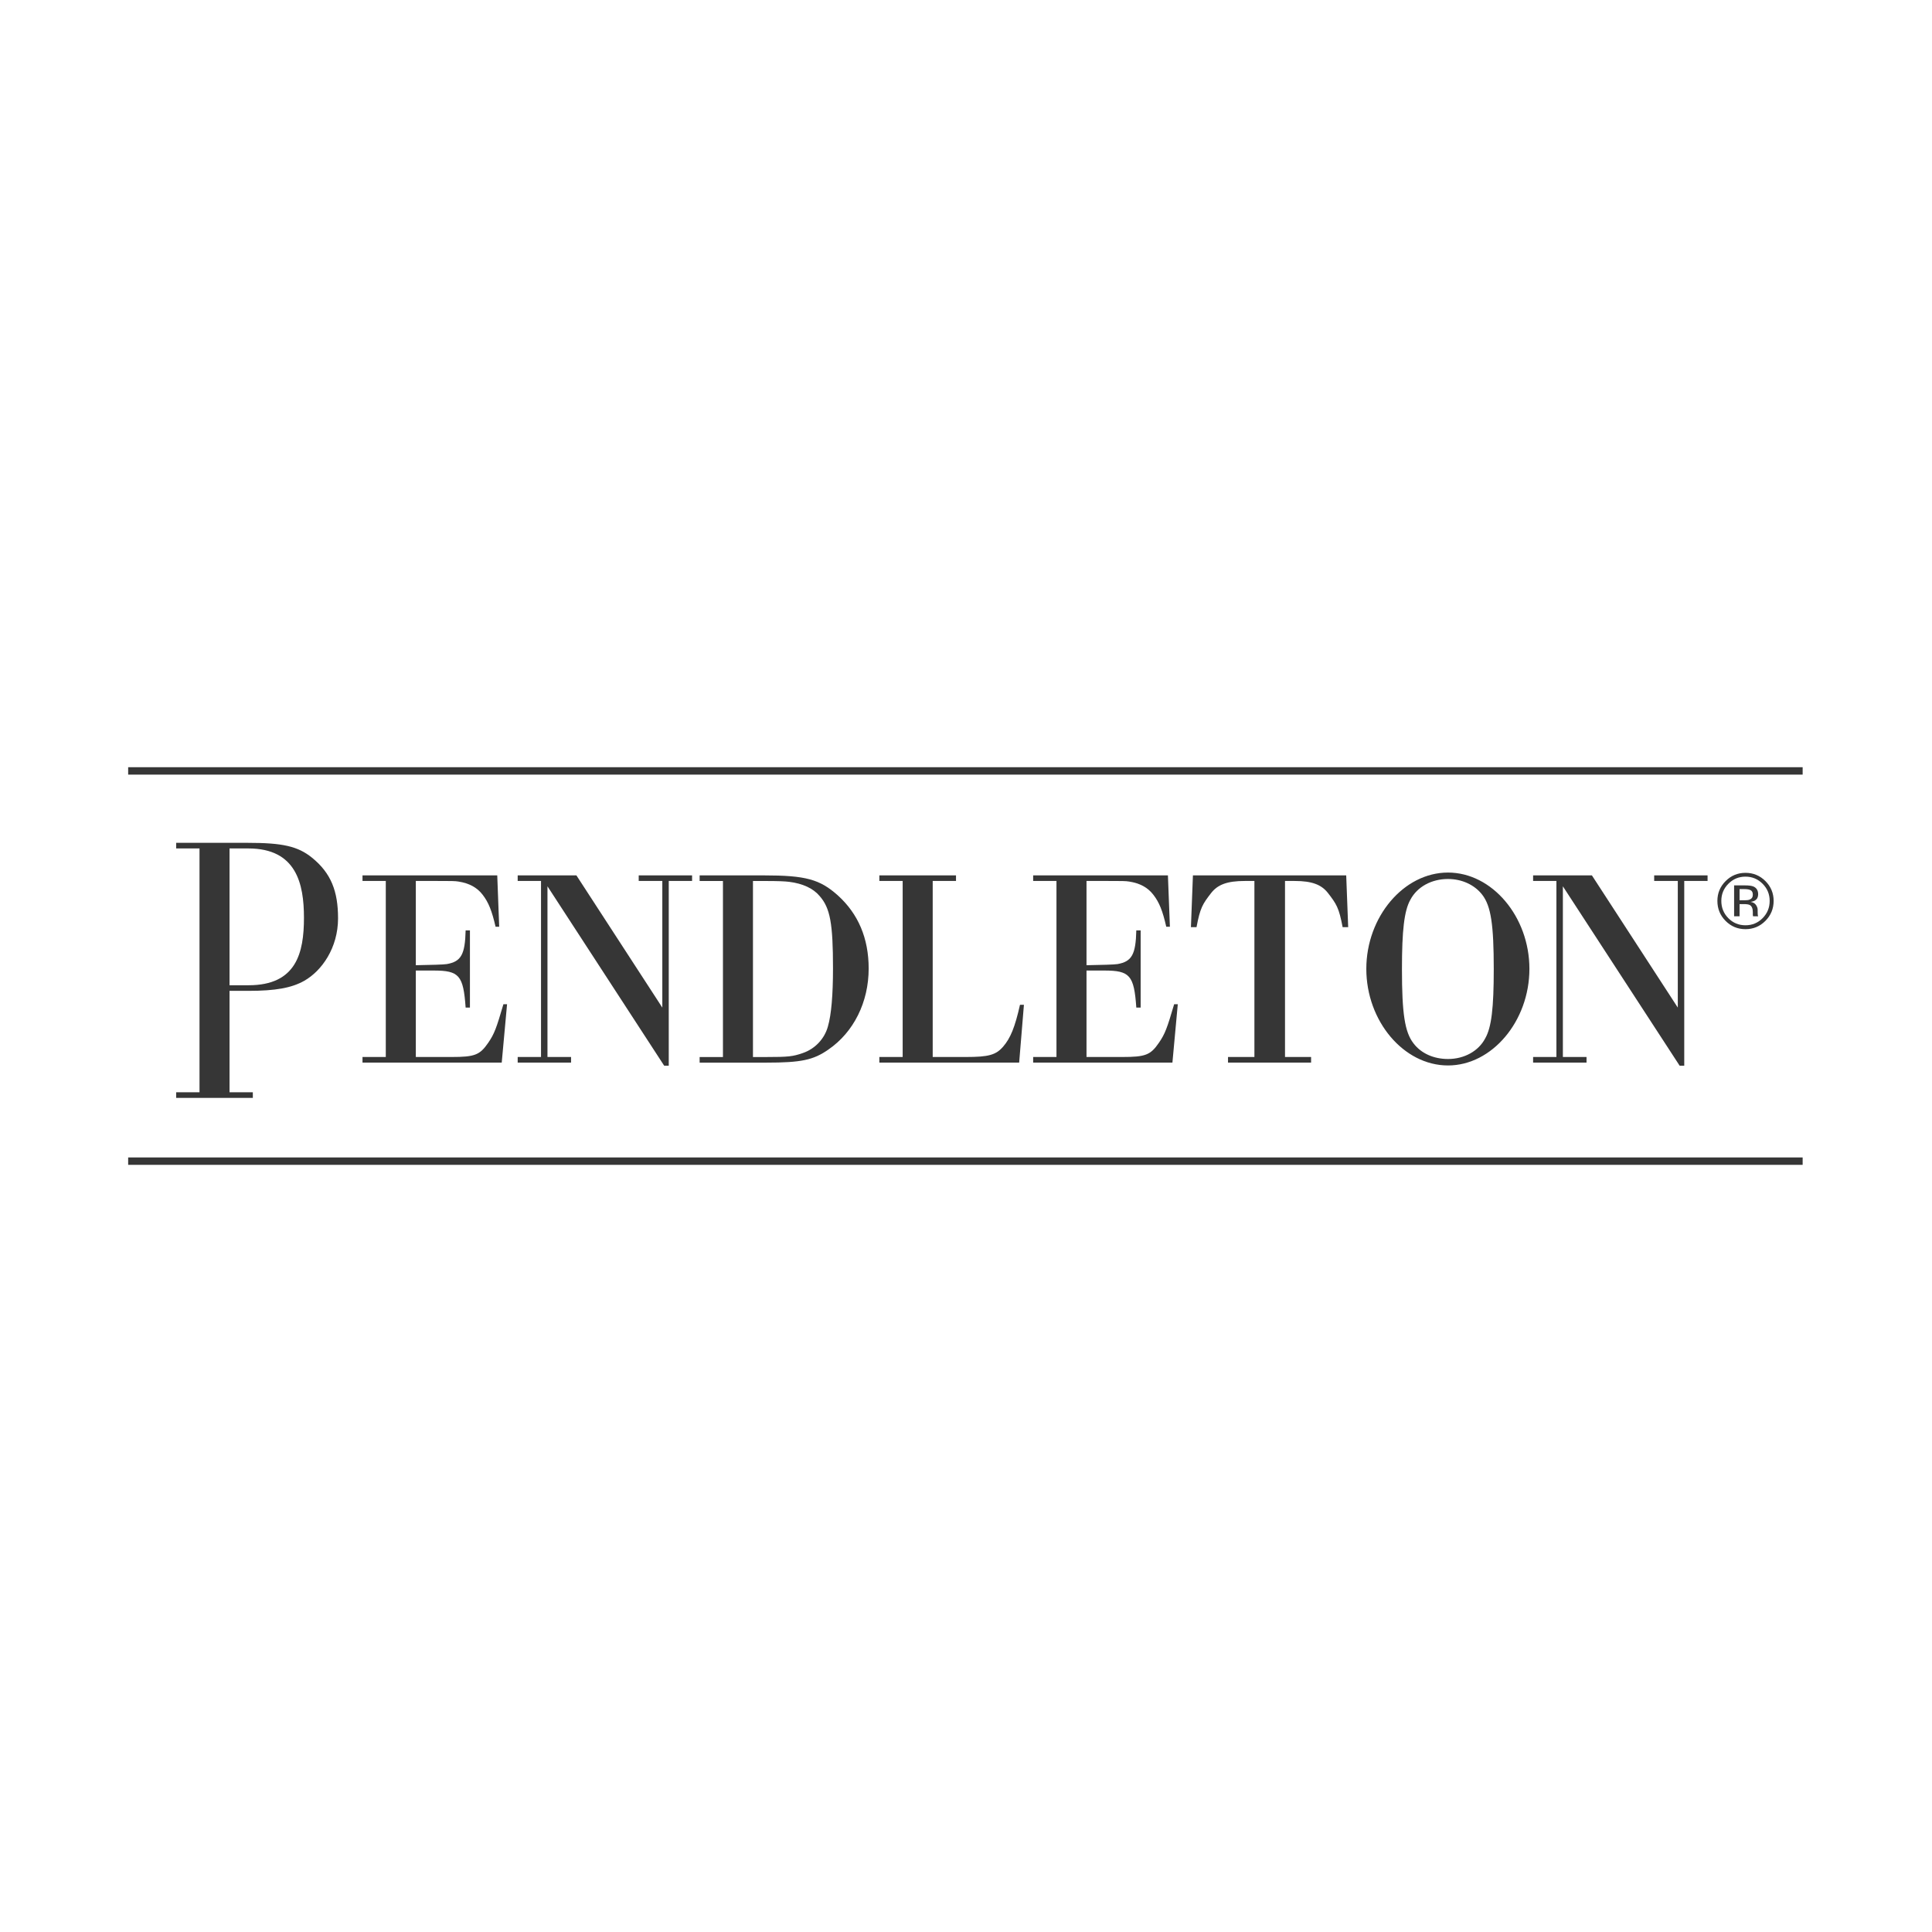 <?xml version="1.0" encoding="UTF-8" standalone="no"?>
<!DOCTYPE svg PUBLIC "-//W3C//DTD SVG 1.1//EN" "http://www.w3.org/Graphics/SVG/1.1/DTD/svg11.dtd">
<svg width="100%" height="100%" viewBox="0 0 1500 1500" version="1.1" xmlns="http://www.w3.org/2000/svg" xmlns:xlink="http://www.w3.org/1999/xlink" xml:space="preserve" xmlns:serif="http://www.serif.com/" style="fill-rule:evenodd;clip-rule:evenodd;stroke-linejoin:round;stroke-miterlimit:2;">
    <g transform="matrix(2.768,0,0,2.768,-3041.01,424.763)">
        <g transform="matrix(2.435,0,0,2.435,1108.16,74.112)">
            <rect x="10.85" y="39.871" width="192.886" height="0.852" style="fill:rgb(54,54,54);"/>
        </g>
        <g transform="matrix(2.435,0,0,2.435,1108.16,-144.837)">
            <rect x="10.85" y="84.837" width="192.886" height="0.853" style="fill:rgb(54,54,54);"/>
        </g>
        <g transform="matrix(2.435,0,0,2.435,1154.59,84.524)">
            <path d="M0,28.089L-2.688,28.089L-2.688,28.734L6.143,28.734L6.143,28.089L3.459,28.089L3.459,16.405L5.658,16.405C8.73,16.405 10.629,16.068 12.078,15.239C14.092,14.091 15.959,11.448 15.959,8.05C15.959,4.937 15.155,2.847 12.965,1.071C11.328,-0.261 9.54,-0.645 5.591,-0.645L-2.688,-0.645L-2.688,0.001L0,0.001L0,28.089ZM3.459,15.759L3.459,0.001L5.625,0.001C11.16,0.001 12.032,4.073 12.032,7.985C12.032,12.028 11.16,15.759 5.658,15.759L3.459,15.759Z" style="fill:rgb(54,54,54);fill-rule:nonzero;"/>
        </g>
        <g transform="matrix(2.435,0,0,2.435,1206.84,143.024)">
            <path d="M0,-20.278L-2.682,-20.278L-2.682,-20.924L12.84,-20.924L13.063,-15.007L12.646,-15.007C12.222,-16.846 11.834,-17.819 11.156,-18.692C10.512,-19.534 9.603,-20.018 8.375,-20.21C7.955,-20.278 7.568,-20.278 5.95,-20.278L3.46,-20.278L3.46,-10.573C5.272,-10.608 6.64,-10.639 7.03,-10.704C8.679,-10.993 9.131,-11.805 9.198,-14.585L9.693,-14.585L9.693,-5.692L9.198,-5.692C8.935,-9.409 8.453,-9.96 5.509,-9.96L3.46,-9.96L3.46,-0.001L7.568,-0.001C10.25,-0.001 10.833,-0.227 11.806,-1.647C12.517,-2.684 12.741,-3.331 13.55,-6.079L13.97,-6.079L13.356,0.646L-2.682,0.646L-2.682,-0.001L0,-0.001L0,-20.278Z" style="fill:rgb(54,54,54);fill-rule:nonzero;"/>
        </g>
        <g transform="matrix(2.435,0,0,2.435,1394.96,143.024)">
            <path d="M0,-20.278L-2.685,-20.278L-2.685,-20.924L12.838,-20.924L13.066,-15.007L12.646,-15.007C12.229,-16.846 11.838,-17.819 11.158,-18.692C10.512,-19.534 9.607,-20.018 8.377,-20.21C7.957,-20.278 7.569,-20.278 5.951,-20.278L3.46,-20.278L3.46,-10.573C5.273,-10.608 6.641,-10.639 7.029,-10.704C8.679,-10.993 9.133,-11.805 9.197,-14.585L9.697,-14.585L9.697,-5.692L9.197,-5.692C8.939,-9.409 8.454,-9.96 5.508,-9.96L3.46,-9.96L3.46,-0.001L7.569,-0.001C10.254,-0.001 10.836,-0.227 11.806,-1.647C12.518,-2.684 12.744,-3.331 13.555,-6.079L13.975,-6.079L13.357,0.646L-2.685,0.646L-2.685,-0.001L0,-0.001L0,-20.278Z" style="fill:rgb(54,54,54);fill-rule:nonzero;"/>
        </g>
        <g transform="matrix(2.435,0,0,2.435,1301.41,93.654)">
            <path d="M0,20.278L-2.685,20.278L-2.685,20.924L4.981,20.924C8.991,20.924 10.414,20.635 12.161,19.407C15.071,17.403 16.786,13.94 16.786,10.09C16.786,6.6 15.587,3.786 13.227,1.653C11.158,-0.193 9.541,-0.646 4.687,-0.646L-2.685,-0.646L-2.685,0.001L0,0.001L0,20.278ZM3.458,20.278L3.458,0.001L4.756,0.001C6.403,0.001 7.113,0.034 7.634,0.098C9.184,0.292 10.383,0.841 11.124,1.717C12.354,3.104 12.677,4.883 12.677,10.061C12.677,13.132 12.485,15.397 12.093,16.751C11.706,18.176 10.608,19.342 9.184,19.825C8.053,20.216 7.564,20.278 4.95,20.278L3.458,20.278Z" style="fill:rgb(54,54,54);fill-rule:nonzero;"/>
        </g>
        <g transform="matrix(2.435,0,0,2.435,1351.82,143.024)">
            <path d="M0,-20.278L-2.686,-20.278L-2.686,-20.924L6.144,-20.924L6.144,-20.278L3.46,-20.278L3.46,-0.001L7.272,-0.001C9.895,-0.001 10.735,-0.227 11.575,-1.196C12.416,-2.167 12.933,-3.426 13.515,-6.016L13.968,-6.016L13.419,0.646L-2.686,0.646L-2.686,-0.001L0,-0.001L0,-20.278Z" style="fill:rgb(54,54,54);fill-rule:nonzero;"/>
        </g>
        <g transform="matrix(2.435,0,0,2.435,1504.78,145.396)">
            <path d="M0,-22.221C-5.11,-22.221 -9.409,-17.11 -9.409,-11.127C-9.409,-5.112 -5.11,0 0,0C5.077,0 9.378,-5.112 9.378,-11.127C9.378,-17.145 5.077,-22.221 0,-22.221M0,-21.479C1.614,-21.479 3.073,-20.797 3.944,-19.664C4.946,-18.371 5.271,-16.239 5.271,-11.096C5.271,-6.631 5.011,-4.401 4.298,-3.141C3.526,-1.653 1.874,-0.744 0,-0.744C-1.651,-0.744 -3.107,-1.393 -3.981,-2.557C-4.981,-3.85 -5.304,-5.987 -5.304,-11.096C-5.304,-15.559 -5.045,-17.821 -4.337,-19.082C-3.557,-20.571 -1.91,-21.479 0,-21.479" style="fill:rgb(54,54,54);fill-rule:nonzero;"/>
        </g>
        <g transform="matrix(2.435,0,0,2.435,1535.19,143.889)">
            <path d="M0,-20.633L-2.685,-20.633L-2.685,-21.279L4.086,-21.279L13.982,-6.047L13.982,-20.633L11.262,-20.633L11.262,-21.279L17.412,-21.279L17.412,-20.633L14.725,-20.633L14.725,0.646L14.195,0.646L0.744,-20.018L0.744,-0.356L3.469,-0.356L3.469,0.291L-2.685,0.291L-2.685,-0.356L0,-0.356L0,-20.633Z" style="fill:rgb(54,54,54);fill-rule:nonzero;"/>
        </g>
        <g transform="matrix(2.435,0,0,2.435,1250.38,143.889)">
            <path d="M0,-20.633L-2.687,-20.633L-2.687,-21.279L4.076,-21.279L13.973,-6.047L13.973,-20.633L11.254,-20.633L11.254,-21.279L17.402,-21.279L17.402,-20.633L14.714,-20.633L14.714,0.646L14.187,0.646L0.744,-20.018L0.744,-0.356L3.461,-0.356L3.461,0.291L-2.687,0.291L-2.687,-0.356L0,-0.356L0,-20.633Z" style="fill:rgb(54,54,54);fill-rule:nonzero;"/>
        </g>
        <g transform="matrix(2.435,0,0,2.435,1450.48,143.024)">
            <path d="M0,-20.278L-1.101,-20.278C-3.167,-20.278 -4.224,-19.842 -4.962,-18.917C-5.966,-17.628 -6.249,-17.188 -6.667,-14.96L-7.312,-14.96L-7.082,-20.924L10.575,-20.924L10.802,-14.96L10.161,-14.96C9.743,-17.188 9.454,-17.628 8.452,-18.917C7.714,-19.842 6.656,-20.278 4.626,-20.278L3.525,-20.278L3.525,-0.001L6.53,-0.001L6.53,0.646L-3.04,0.646L-3.04,-0.001L0,-0.001L0,-20.278Z" style="fill:rgb(54,54,54);fill-rule:nonzero;"/>
        </g>
        <g transform="matrix(2.435,0,0,2.435,1583.42,104.099)">
            <path d="M0,-3.969C-0.543,-3.424 -0.811,-2.766 -0.811,-1.996C-0.811,-1.217 -0.543,-0.557 -0.004,-0.008C0.539,0.541 1.195,0.812 1.969,0.812C2.742,0.812 3.404,0.541 3.945,-0.008C4.486,-0.557 4.758,-1.217 4.758,-1.996C4.758,-2.766 4.486,-3.424 3.945,-3.969C3.398,-4.516 2.74,-4.791 1.969,-4.791C1.199,-4.791 0.545,-4.516 0,-3.969M4.266,0.306C3.633,0.943 2.869,1.26 1.969,1.26C1.07,1.26 0.309,0.943 -0.322,0.306C-0.949,-0.324 -1.264,-1.094 -1.264,-1.996C-1.264,-2.887 -0.947,-3.651 -0.312,-4.283C0.316,-4.912 1.076,-5.227 1.969,-5.229C2.869,-5.229 3.633,-4.912 4.266,-4.283C4.896,-3.653 5.215,-2.889 5.215,-1.996C5.215,-1.096 4.896,-0.33 4.266,0.306M2.578,-3.221C2.426,-3.311 2.17,-3.356 1.824,-3.356L1.291,-3.356L1.291,-2.067L1.855,-2.067C2.119,-2.067 2.318,-2.092 2.449,-2.145C2.693,-2.242 2.818,-2.426 2.818,-2.701C2.818,-2.959 2.738,-3.135 2.578,-3.221M1.908,-3.783C2.348,-3.783 2.674,-3.742 2.879,-3.657C3.248,-3.5 3.432,-3.201 3.432,-2.754C3.432,-2.436 3.314,-2.203 3.082,-2.053C2.955,-1.973 2.785,-1.916 2.564,-1.879C2.848,-1.836 3.049,-1.719 3.18,-1.531C3.309,-1.342 3.373,-1.156 3.375,-0.979L3.375,-0.717C3.375,-0.635 3.377,-0.547 3.383,-0.451C3.393,-0.36 3.398,-0.297 3.416,-0.268L3.436,-0.223L2.848,-0.223C2.848,-0.235 2.842,-0.248 2.84,-0.258C2.838,-0.272 2.834,-0.283 2.828,-0.297L2.818,-0.414L2.818,-0.696C2.818,-1.11 2.703,-1.381 2.482,-1.514C2.348,-1.59 2.115,-1.627 1.783,-1.627L1.291,-1.627L1.291,-0.223L0.662,-0.223L0.662,-3.783L1.908,-3.783Z" style="fill:rgb(54,54,54);"/>
        </g>
    </g>
</svg>
